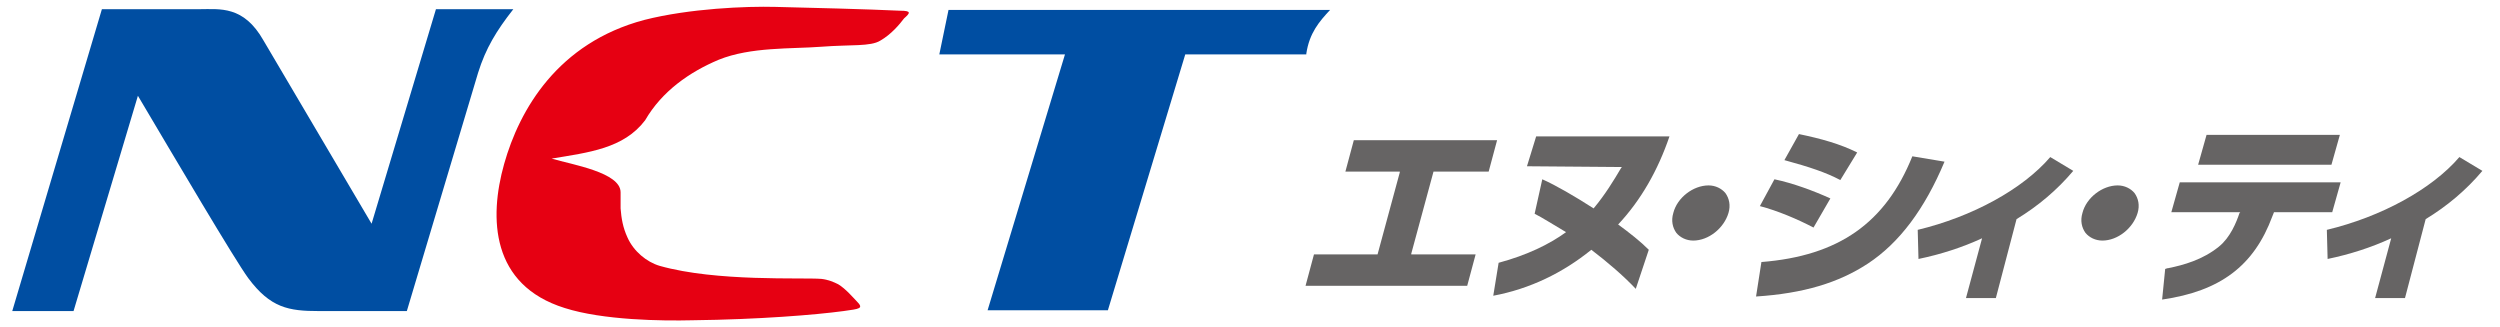 <?xml version="1.0" encoding="utf-8"?>
<!-- Generator: Adobe Illustrator 23.0.3, SVG Export Plug-In . SVG Version: 6.00 Build 0)  -->
<svg version="1.1" id="レイヤー_1" xmlns="http://www.w3.org/2000/svg" xmlns:xlink="http://www.w3.org/1999/xlink" x="0px"
	 y="0px" viewBox="0 0 326.3 42.7" style="enable-background:new 0 0 326.3 42.7;" xml:space="preserve">
<style type="text/css">
	.st0{fill:#004EA2;}
	.st1{fill:#E60012;}
	.st2{fill:#666464;}
</style>
<path class="st0" d="M62.4,9.5c1-3.2,2.4-5.5,4.6-8.3l-10.1,0l-8.4,28C43.4,20.6,35.9,7.8,34.4,5.3c-2.6-4.6-5.7-4.1-8.4-4.1
	l-12.7,0L1.6,40.6h8L18,12.5c4.8,8.1,12.7,21.5,14.4,23.8c2.9,3.9,5.3,4.3,9.2,4.3l11.5,0L62.4,9.5z"/>
<path class="st1" d="M117.5,1.4c-4.1-0.2-12.1-0.4-16.3-0.5C97.4,0.8,90,1.1,84.1,2.6c-11.3,3-16.3,11.7-18.3,18.8
	c-2,7.1-1.7,15.8,7.9,18.8c5,1.6,12.7,1.7,16.7,1.6c8.6-0.1,16-0.7,19.7-1.2c2.1-0.3,2.7-0.3,1.7-1.3c-0.4-0.4-1.4-1.6-2.4-2.2
	c-0.6-0.3-1.3-0.6-2.2-0.7c-2.5-0.2-13.7,0.4-21.1-1.7c-1.7-0.5-3.4-1.9-4.2-3.7c-0.6-1.3-0.8-2.5-0.9-3.8c0-0.6,0-1.5,0-2.1
	c0-2.6-6.3-3.6-9-4.4c4.8-0.8,9.4-1.3,12.2-5c2.2-3.8,5.8-6.3,9.6-7.9c4.2-1.7,9.5-1.4,13.4-1.7c3.9-0.3,6.4,0,7.7-0.8
	c1.4-0.8,2.5-2.1,3.1-2.9C118.8,1.7,119,1.4,117.5,1.4"/>
<path class="st0" d="M173.6,1.3l-49.8,0l-1.2,5.8H139l-10.1,33.4h15.7l10.1-33.4h15.6h0.2l0-0.1C170.9,4.3,172.2,2.8,173.6,1.3"/>
<polygon class="st2" points="191.5,37.3 170.4,37.3 171.5,33.2 179.7,33.2 179.8,33.2 179.8,33.2 182.7,22.5 182.7,22.4 182.6,22.4 
	175.6,22.4 176.7,18.3 195.4,18.3 194.3,22.4 187.1,22.4 187.1,22.4 187.1,22.4 184.2,33.1 184.2,33.2 184.3,33.2 192.6,33.2 "/>
<path class="st2" d="M221,31.4c-0.9,0-1.7-0.4-2.2-1c-0.5-0.7-0.7-1.6-0.4-2.6c0.5-2,2.6-3.6,4.6-3.6c0.9,0,1.7,0.4,2.2,1
	c0.5,0.7,0.7,1.6,0.4,2.6C225,29.8,223,31.4,221,31.4"/>
<path class="st2" d="M229.2,38.7l0.7-4.5c10.1-0.8,16.2-5.1,19.7-13.8l4.2,0.7c-2.6,6.2-5.9,10.6-10,13.3
	C240,36.9,235.4,38.3,229.2,38.7 M236.7,29.7c-2.1-1.1-4.7-2.2-7-2.8l1.9-3.5c2.4,0.5,5.1,1.5,7.3,2.5L236.7,29.7z M240.2,23.5
	c-1.9-1-4-1.7-7.3-2.6l1.9-3.4c2.9,0.6,5.4,1.3,7.6,2.4L240.2,23.5z"/>
<path class="st2" d="M274.4,31.4c-0.9,0-1.7-0.4-2.2-1c-0.5-0.7-0.7-1.6-0.4-2.6c0.5-2,2.6-3.6,4.6-3.6c0.9,0,1.7,0.4,2.2,1
	c0.5,0.7,0.7,1.6,0.4,2.6C278.4,29.8,276.4,31.4,274.4,31.4"/>
<path class="st2" d="M282.2,39.1l0.4-4c0.1,0,0.2-0.1,0.4-0.1c2-0.4,4.5-1.1,6.6-2.8c1.5-1.2,2.3-3.2,2.7-4.4l0.1-0.1h-9l1.1-3.9h21
	l-1.1,3.9h-7.6l-0.2,0.5C294.2,34.7,289.8,38,282.2,39.1 M304.3,21.5h-17.4l1.1-3.9h17.4L304.3,21.5z"/>
<path class="st2" d="M217.9,17.8h-17.4l-1.2,3.9l12.3,0.1h0.1l-0.1,0.1c-1,1.7-2.1,3.5-3.6,5.3c-2.5-1.6-4.9-3-6.7-3.8l-1,4.5
	c1,0.5,2.4,1.4,4.1,2.4c-2.2,1.6-5.1,3-8.8,4l-0.7,4.3c4.8-0.9,9.1-3,12.8-6c2.1,1.6,4.2,3.4,5.8,5.1l1.7-5.1
	c-1.1-1.1-2.5-2.2-4-3.3C214.2,26.1,216.4,22.2,217.9,17.8"/>
<path class="st2" d="M270.6,22.3l-3-1.8c-3.6,4.2-10.2,7.8-17.3,9.5l0.1,3.8c2.9-0.6,5.7-1.5,8.3-2.7l-2.1,7.8h3.9l2.7-10.3
	C266,26.9,268.5,24.8,270.6,22.3"/>
<path class="st2" d="M324,22.3l-3-1.8c-3.6,4.2-10.2,7.8-17.3,9.5l0.1,3.8c2.9-0.6,5.7-1.5,8.3-2.7l-2.1,7.8h3.9l2.7-10.3
	C319.4,26.9,321.9,24.8,324,22.3"/>
</svg>
